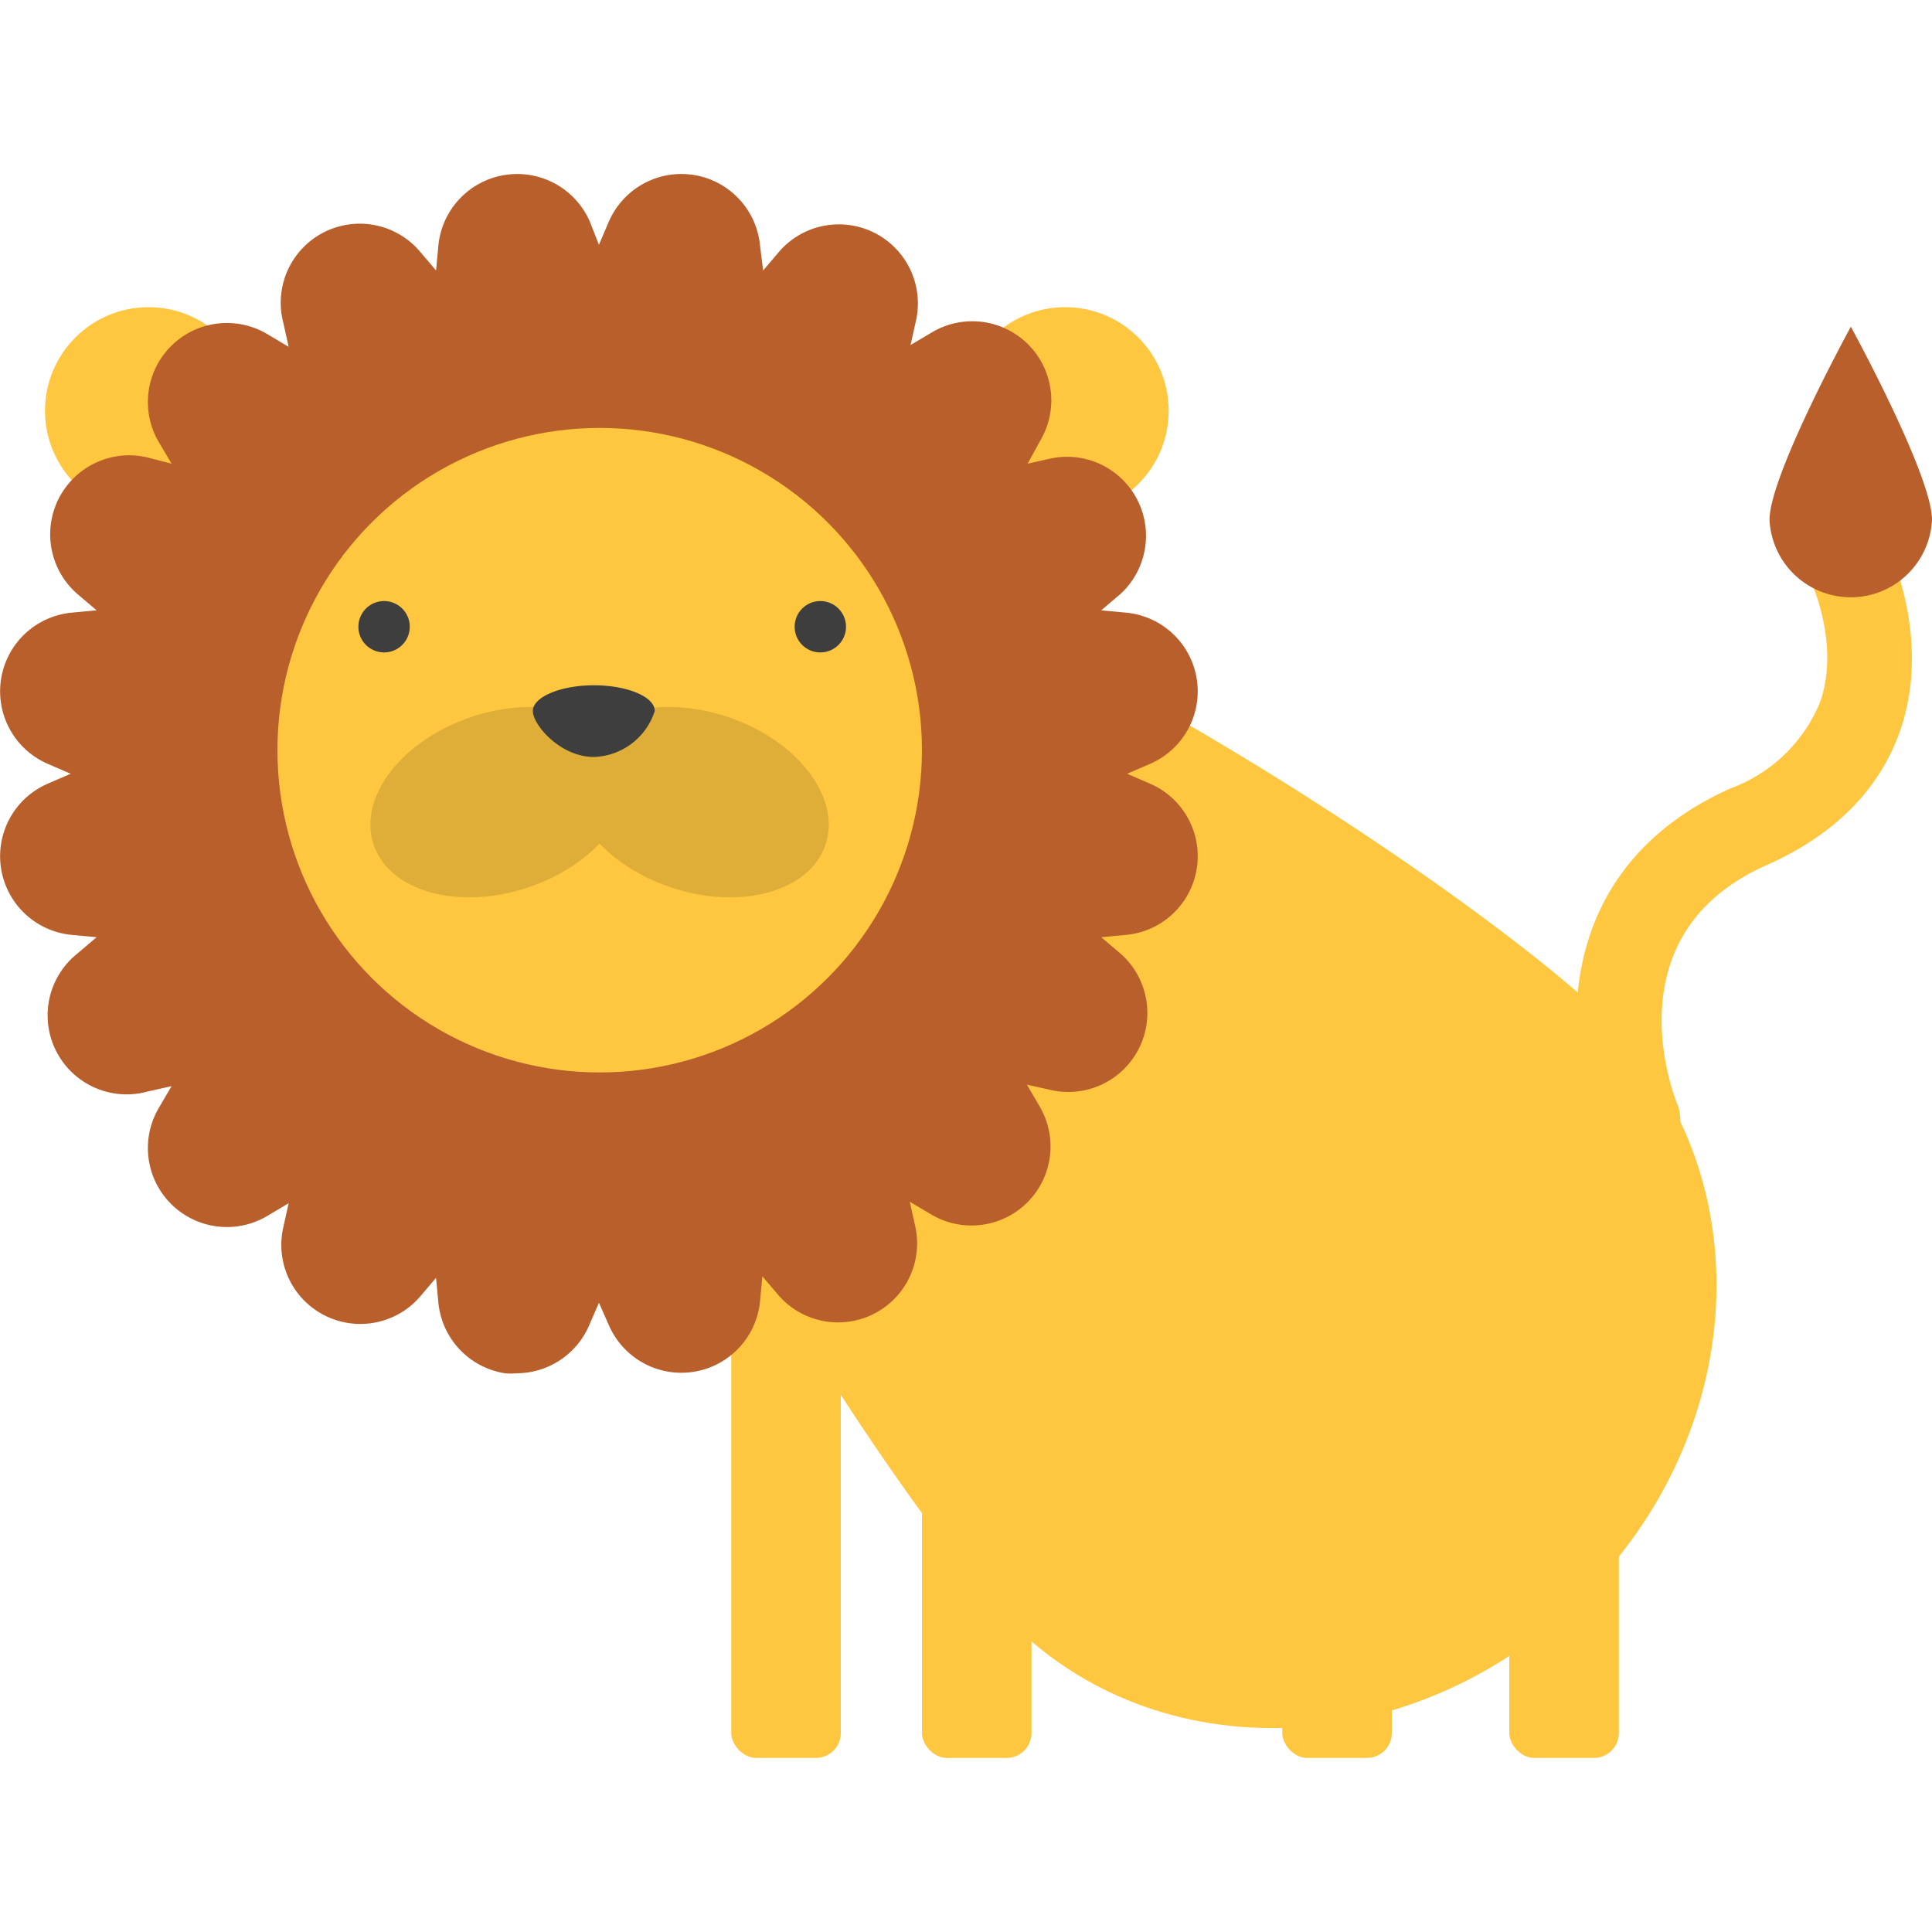 <svg id="Layer_1" data-name="Layer 1" xmlns="http://www.w3.org/2000/svg" viewBox="0 0 100 100"><defs><style>.cls-1{fill:#ffc640;}.cls-2{fill:#b95f2b;}.cls-3{fill:#3e3e3f;}.cls-4{fill:#deae38;}</style></defs><title>lion</title><rect class="cls-1" x="37.85" y="57.99" width="5.67" height="33" rx="1.29" ry="1.29"/><rect class="cls-1" x="66.37" y="57.99" width="5.67" height="33" rx="1.29" ry="1.29"/><rect class="cls-1" x="78.12" y="57.99" width="5.67" height="33" rx="1.29" ry="1.29"/><path class="cls-1" d="M83.5,53.08c7.73,7.91,7,21.19-1.69,29.67s-22,9-29.7,1S20.31,37.25,29,28.77,75.76,45.18,83.5,53.08Z"/><rect class="cls-1" x="47.72" y="57.99" width="5.67" height="33" rx="1.29" ry="1.29"/><circle class="cls-1" cx="7.69" cy="21.26" r="5.36"/><circle class="cls-1" cx="55.13" cy="21.26" r="5.36"/><path class="cls-2" d="M26.77,71.08a3.45,3.45,0,0,1-.64,0,4.1,4.1,0,0,1-3.44-3.66l-.12-1.28-.85,1a4.09,4.09,0,0,1-7.06-3.6l.28-1.26-1.11.66a4.09,4.09,0,0,1-5.6-5.61l.65-1.11-1.25.28A4.09,4.09,0,0,1,4,49.36l1-.85-1.28-.12a4.09,4.09,0,0,1-1.24-7.83l1.18-.51-1.18-.51a4.09,4.09,0,0,1,1.24-7.83L5,31.59l-1-.85a4.09,4.09,0,0,1,3.6-7.07L8.88,24l-.65-1.1a4.09,4.09,0,0,1,5.6-5.61l1.11.66-.28-1.26A4.09,4.09,0,0,1,21.72,13l.85,1,.12-1.29a4.1,4.1,0,0,1,7.84-1.24L31,12.67l.51-1.19a4.09,4.09,0,0,1,7.83,1.24L39.5,14l.85-1a4.09,4.09,0,0,1,7.06,3.6l-.28,1.26,1.11-.66a4.09,4.09,0,0,1,5.6,5.61L53.19,24l1.25-.28A4.09,4.09,0,0,1,58,30.74l-1,.85,1.28.12a4.09,4.09,0,0,1,1.24,7.83l-1.18.51,1.18.51a4.09,4.09,0,0,1-1.24,7.83l-1.28.12,1,.85a4.09,4.09,0,0,1-3.6,7.06l-1.25-.28.65,1.11a4.09,4.09,0,0,1-5.6,5.61l-1.11-.66.28,1.26a4.09,4.09,0,0,1-7.06,3.6l-.85-1-.12,1.28a4.09,4.09,0,0,1-7.83,1.24L31,67.43l-.51,1.18A4.1,4.1,0,0,1,26.77,71.08Zm-1-18.91a4.2,4.2,0,0,1,1.26.2,4.07,4.07,0,0,1,1.86,1.25,4.18,4.18,0,0,1,4.29,0A4.13,4.13,0,0,1,35,52.37a4,4,0,0,1,2.23-.08,4.07,4.07,0,0,1,1.38-1.76,4.2,4.2,0,0,1,2.1-.77,4,4,0,0,1,.77-2.1,4.2,4.2,0,0,1,1.75-1.38A4.1,4.1,0,0,1,44.6,42.2,4.13,4.13,0,0,1,44,40.05a4.08,4.08,0,0,1,.61-2.15,4.13,4.13,0,0,1-1.33-4.09,4,4,0,0,1-1.75-1.38,4,4,0,0,1-.77-2.09,4.2,4.2,0,0,1-2.1-.77,4.07,4.07,0,0,1-1.38-1.76A4.14,4.14,0,0,1,35,27.72a4,4,0,0,1-1.86-1.24,4.07,4.07,0,0,1-2.14.61h0a4.08,4.08,0,0,1-2.15-.61A4,4,0,0,1,27,27.72a4.14,4.14,0,0,1-2.23.09,4.07,4.07,0,0,1-1.38,1.76,4.2,4.2,0,0,1-2.1.77,4,4,0,0,1-.77,2.09,4,4,0,0,1-1.75,1.38A4.13,4.13,0,0,1,18.71,36a4.06,4.06,0,0,1-1.24,1.86,4.08,4.08,0,0,1,.61,2.15,4.13,4.13,0,0,1-.61,2.15,4,4,0,0,1,1.24,1.85,4.14,4.14,0,0,1,.09,2.23,4.2,4.2,0,0,1,1.75,1.38,4,4,0,0,1,.77,2.1,4.09,4.09,0,0,1,3.48,2.53A3.91,3.91,0,0,1,25.77,52.17Z"/><circle class="cls-1" cx="31.04" cy="38.83" r="16.68"/><circle class="cls-3" cx="19.88" cy="32.44" r="1.33"/><circle class="cls-3" cx="42.46" cy="32.44" r="1.33"/><ellipse class="cls-4" cx="25.87" cy="41.52" rx="6.89" ry="4.65" transform="translate(-11.91 10.44) rotate(-18.63)"/><ellipse class="cls-4" cx="36.2" cy="41.52" rx="4.65" ry="6.89" transform="translate(-14.71 62.56) rotate(-71.37)"/><path class="cls-3" d="M33.89,36.8a3.42,3.42,0,0,1-3.15,2.38c-1.74,0-3.16-1.66-3.16-2.38s1.42-1.33,3.16-1.33S33.89,36.07,33.89,36.8Z"/><path class="cls-1" d="M84.74,60.18a2.2,2.2,0,0,1-2-1.36c-1.79-4.35-2.69-13.72,6.8-18a8,8,0,0,0,4.67-4.48c1.09-3.13-.58-6.49-.6-6.52a2.2,2.2,0,0,1,3.9-2c.1.21,2.56,5.05.84,10-1.07,3.06-3.42,5.43-7,7-8,3.61-4.69,11.95-4.54,12.31A2.19,2.19,0,0,1,85.58,60,2.07,2.07,0,0,1,84.74,60.18Z"/><path class="cls-2" d="M100,26.91a4.21,4.21,0,0,1-8.41,0c0-2.32,4.21-10,4.21-10S100,24.59,100,26.91Z"/></svg>